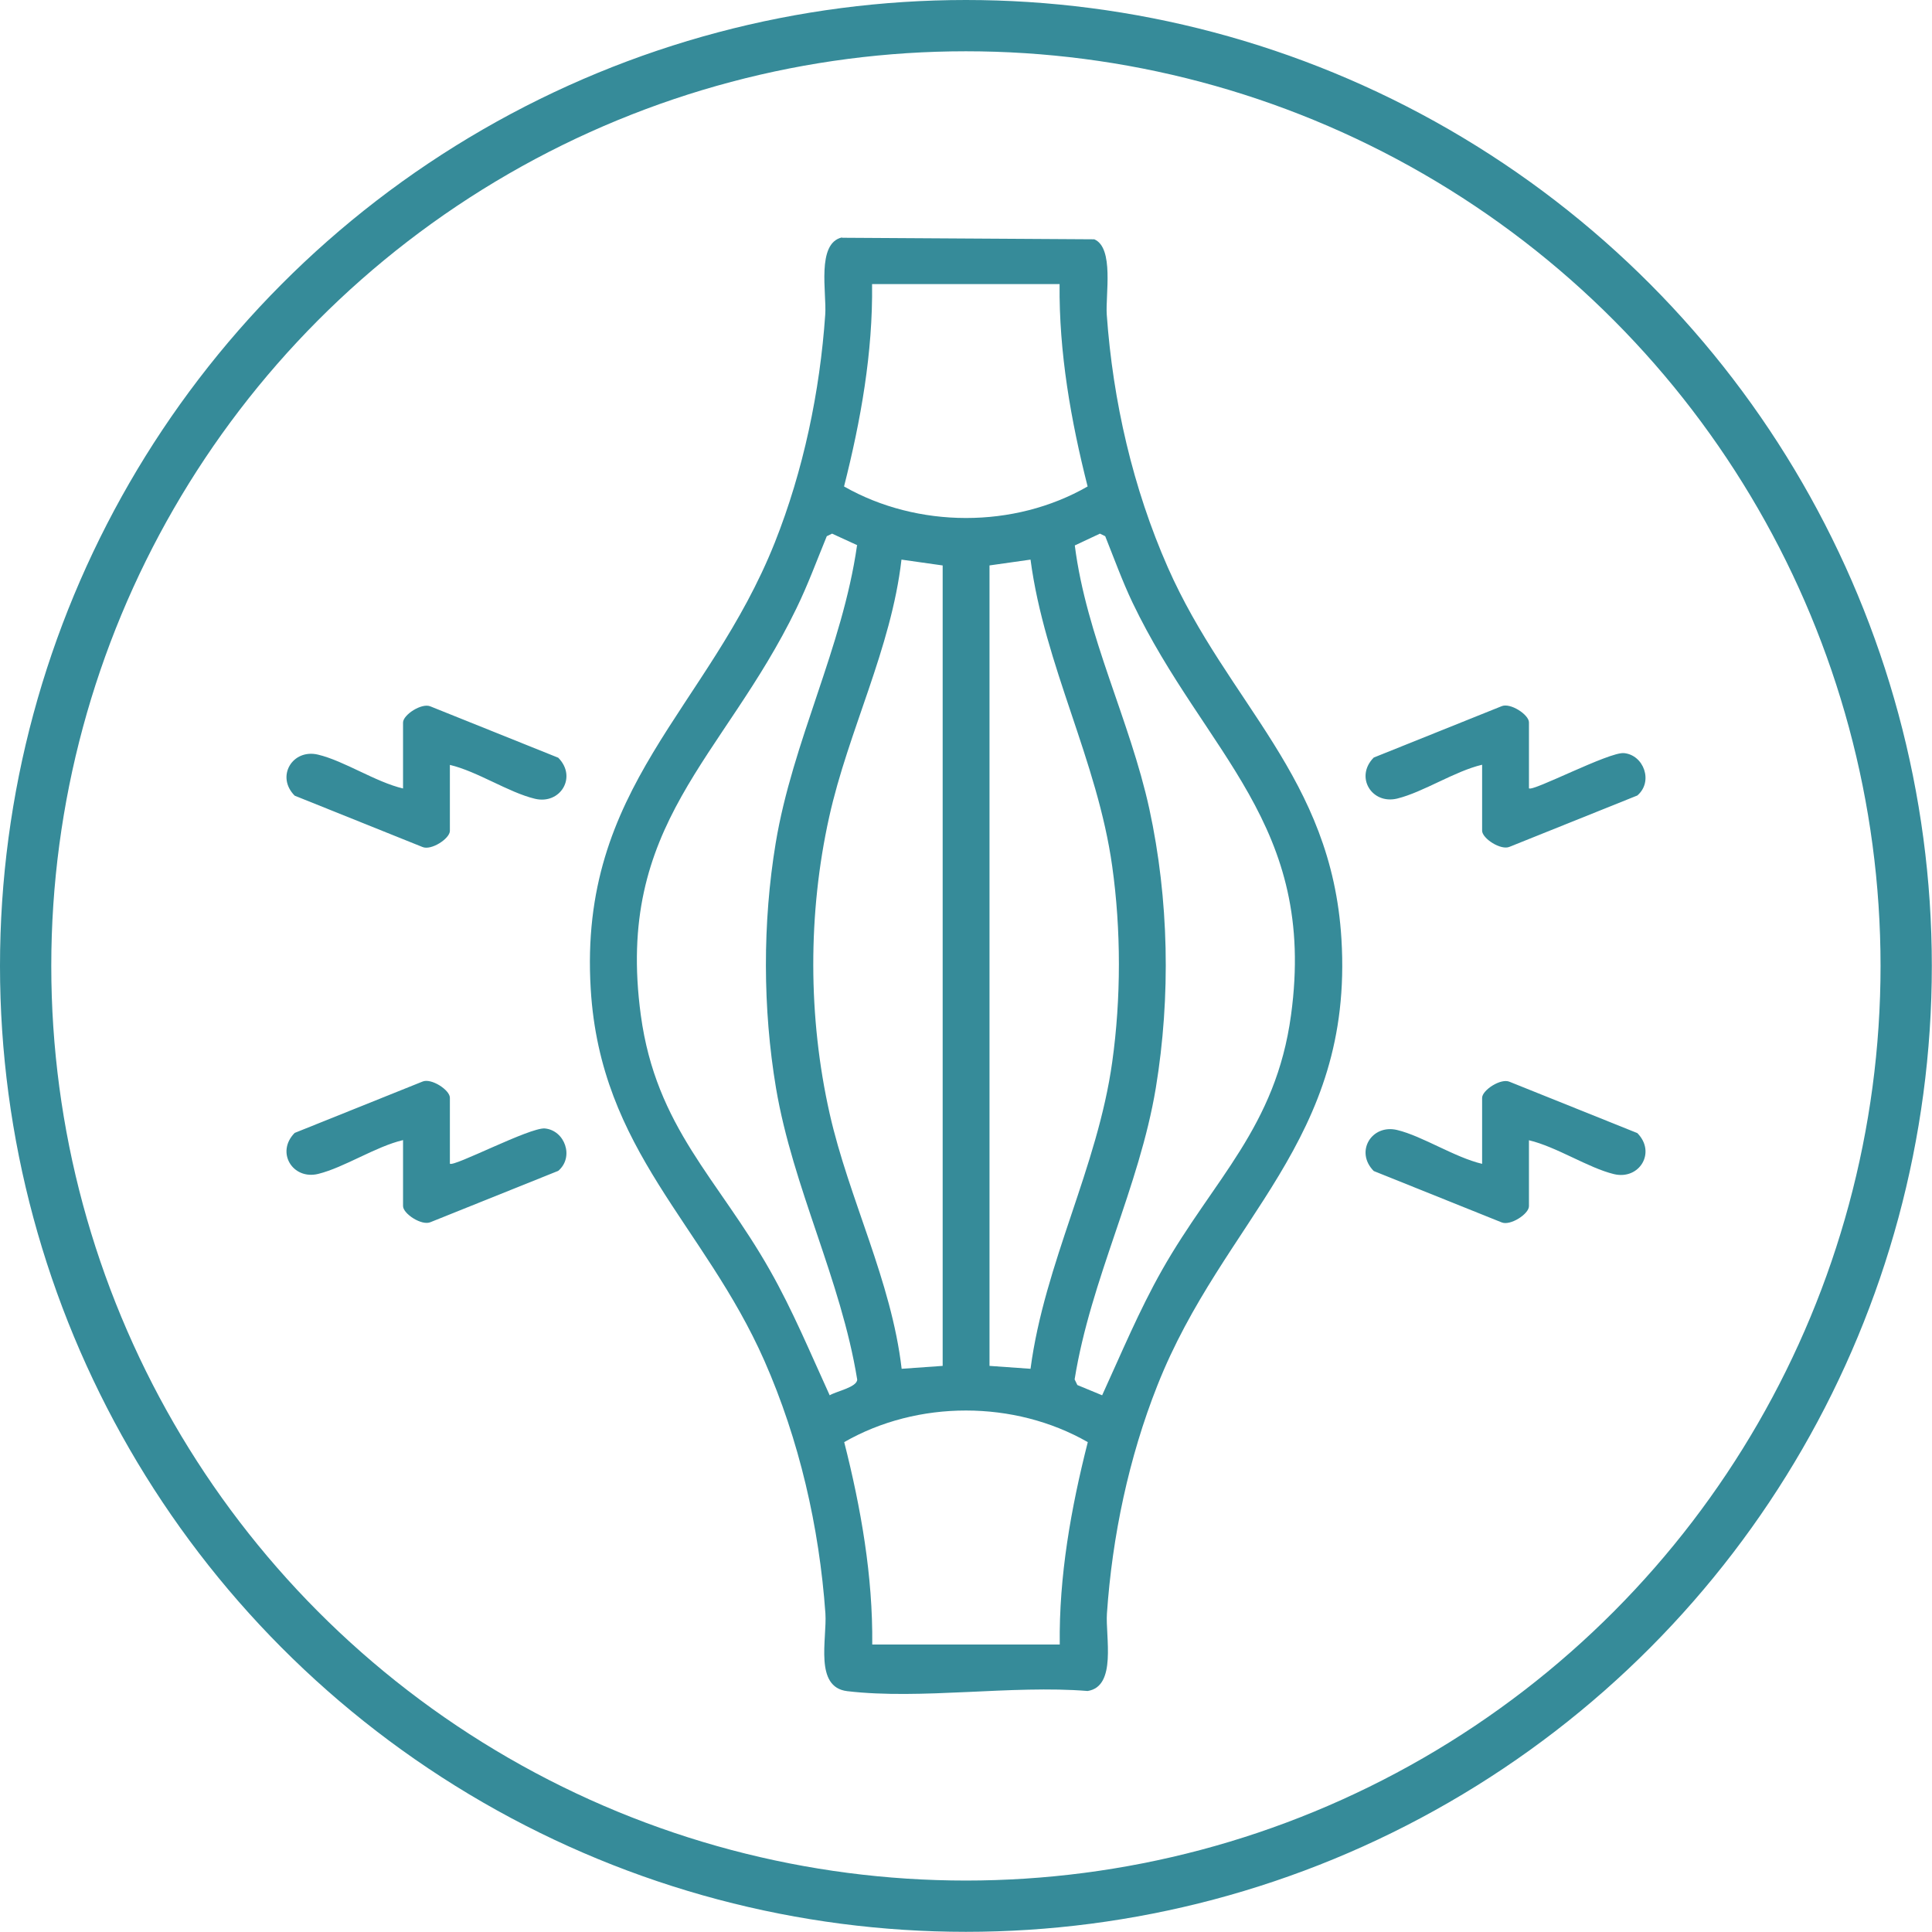 <?xml version="1.0" encoding="UTF-8"?>
<svg id="Layer_2" data-name="Layer 2" xmlns="http://www.w3.org/2000/svg" viewBox="0 0 113.03 113.03">
  <defs>
    <style>
      .cls-1 {
        fill: none;
        stroke: #368b99;
        stroke-miterlimit: 10;
        stroke-width: 3px;
      }

      .cls-2 {
        fill: #368b99;
      }
    </style>
  </defs>
  <g id="Layer_1-2" data-name="Layer 1">
    <g>
      <circle class="cls-1" cx="56.51" cy="56.51" r="55.01"/>
      <g>
        <path class="cls-2" d="M49.26,13.91l14.76.09c1.17.5.65,3.25.73,4.41.36,5.06,1.53,10.15,3.57,14.78,3.52,7.98,9.59,12.27,10.16,21.75.72,11.85-6.9,16.33-10.77,26.12-1.67,4.21-2.64,8.82-2.95,13.34-.09,1.34.59,4.27-1.13,4.53-4.43-.36-9.74.52-14.06.01-1.95-.23-1.18-3.05-1.28-4.55-.36-5.06-1.53-10.15-3.57-14.78-3.52-7.98-9.59-12.26-10.16-21.75-.72-11.87,6.87-16.33,10.77-26.12,1.67-4.2,2.64-8.83,2.95-13.34.09-1.25-.53-4.17.98-4.51ZM62,16.62h-10.98c.05,4.01-.66,7.98-1.64,11.84,4.3,2.45,9.95,2.47,14.25,0-.98-3.86-1.68-7.84-1.64-11.84ZM50.16,31.9l-1.48-.68-.31.15c-.58,1.41-1.11,2.86-1.78,4.23-4.26,8.79-10.62,12.58-9.1,23.79.89,6.58,4.53,9.58,7.55,14.92,1.34,2.36,2.37,4.85,3.5,7.32.4-.24,1.6-.47,1.61-.92-.95-5.86-3.76-11.21-4.75-17.05-.78-4.65-.79-9.68-.02-14.33.99-5.97,3.9-11.41,4.76-17.42ZM62.88,31.91c.68,5.34,3.22,10.2,4.36,15.41,1.15,5.3,1.26,10.98.38,16.33-.97,5.83-3.81,11.19-4.75,17.05l.16.33,1.45.6c1.13-2.47,2.16-4.95,3.5-7.32,3.02-5.33,6.66-8.36,7.55-14.92,1.53-11.2-5.02-15.26-9.27-24.13-.6-1.26-1.08-2.59-1.6-3.89l-.31-.15-1.47.69ZM55.14,33.08l-2.4-.34c-.6,5.21-3.11,10.01-4.23,15.06-1.25,5.63-1.24,11.73.03,17.36,1.13,5,3.61,9.76,4.21,14.92l2.4-.17v-46.83ZM57.89,33.08v46.83l2.4.17c.82-6.2,3.92-11.76,4.78-17.95.52-3.72.52-7.73,0-11.44-.86-6.19-3.96-11.75-4.78-17.95l-2.4.34ZM62,96.21c-.05-4.01.66-7.98,1.64-11.84-4.3-2.46-9.95-2.47-14.25,0,.98,3.86,1.68,7.84,1.64,11.84h10.98Z"/>
        <path class="cls-2" d="M26.32,44.75v3.86c0,.45-1.1,1.17-1.61.94l-7.47-3c-1.12-1.13-.12-2.76,1.37-2.4,1.54.37,3.36,1.6,4.97,1.98v-3.86c0-.45,1.1-1.17,1.61-.94l7.47,3c1.12,1.13.12,2.76-1.37,2.4-1.54-.37-3.36-1.6-4.97-1.98Z"/>
        <path class="cls-2" d="M89.45,46.12c.2.22,4.69-2.14,5.56-2.06,1.16.11,1.73,1.67.78,2.48l-7.47,3c-.51.23-1.61-.49-1.61-.94v-3.86c-1.61.38-3.43,1.6-4.97,1.98-1.49.36-2.49-1.27-1.37-2.4l7.47-3c.51-.23,1.61.49,1.61.94v3.86Z"/>
        <path class="cls-2" d="M89.45,66.71v3.86c0,.45-1.1,1.17-1.61.94l-7.47-3c-1.12-1.13-.12-2.76,1.37-2.4s3.36,1.6,4.97,1.98v-3.86c0-.45,1.1-1.17,1.61-.94l7.47,3c1.12,1.13.12,2.76-1.37,2.4s-3.36-1.6-4.97-1.98Z"/>
        <path class="cls-2" d="M26.32,68.08c.2.22,4.69-2.14,5.56-2.06,1.16.11,1.73,1.67.78,2.48l-7.47,3c-.51.23-1.61-.49-1.61-.94v-3.86c-1.61.38-3.43,1.6-4.97,1.98-1.49.36-2.49-1.27-1.37-2.4l7.47-3c.51-.23,1.61.49,1.61.94v3.86Z"/>
      </g>
    </g>
  </g>
</svg>